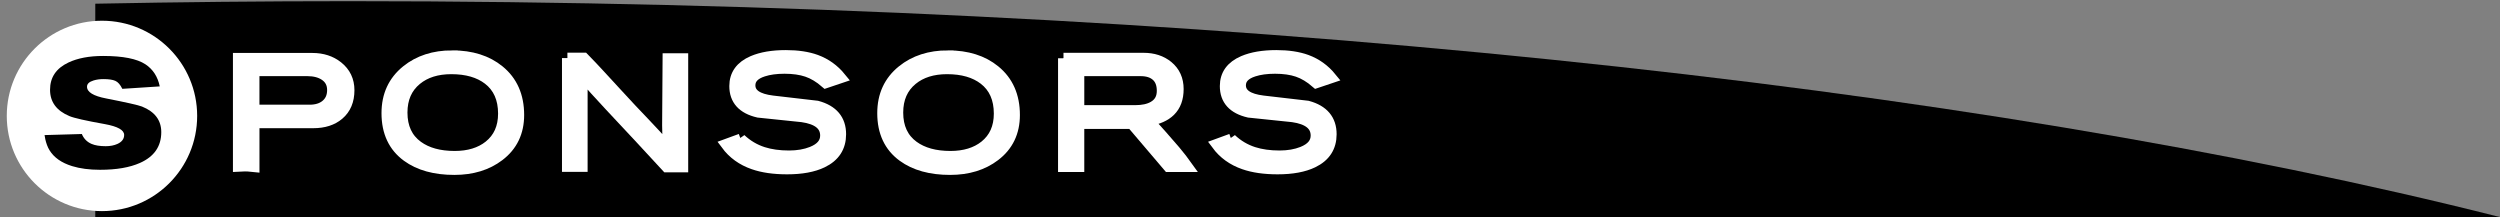 <?xml version="1.0" encoding="UTF-8"?><svg id="area_tabs" xmlns="http://www.w3.org/2000/svg" viewBox="0 0 230 20"><rect x="0" y="0" width="230" height="20" fill="#808080" stroke="none"/><path d="M230,20v-.028C181.896,7.801,111.104.109,32.162.109c-7.887-0-15.687.081-23.396.232v19.659h221.234Z"/><circle cx="9.381" cy="10.664" r="8.758" fill="#fff"/><path d="M7.53,12.33c.178.429.477.732.896.91.326.14.761.21,1.302.21.41,0,.771-.07,1.078-.21.41-.187.616-.462.616-.826,0-.448-.588-.779-1.765-.994-1.773-.317-2.865-.564-3.275-.742-1.186-.495-1.778-1.302-1.778-2.422,0-1.139.564-1.974,1.694-2.506.849-.401,1.913-.602,3.191-.602,1.82,0,3.117.257,3.893.77.69.458,1.129,1.134,1.315,2.03l-3.443.224c-.188-.383-.401-.627-.645-.735-.242-.107-.606-.161-1.092-.161-.336,0-.64.042-.91.126-.401.122-.602.313-.602.575,0,.496.588.855,1.764,1.08,1.857.364,2.954.612,3.29.743,1.186.477,1.778,1.262,1.778,2.356,0,1.309-.653,2.253-1.96,2.833-.943.42-2.166.631-3.668.631-.99,0-1.849-.113-2.576-.338-.971-.301-1.661-.784-2.072-1.452-.094-.15-.173-.314-.238-.492-.064-.178-.116-.351-.153-.519l-.07-.392,3.43-.098Z"/><path d="M21.93,5.372h6.804c.924,0,1.703.252,2.338.756.69.551,1.036,1.274,1.036,2.17,0,.961-.312,1.708-.938,2.24-.589.504-1.372.756-2.353.756h-5.446v4.032c-.271-.03-.464-.046-.581-.05-.116-.003-.207-.005-.272-.005l-.588.028V5.372ZM28.481,10.132c.616,0,1.11-.149,1.484-.448.42-.336.63-.803.63-1.4,0-.597-.243-1.054-.729-1.372-.42-.271-.947-.406-1.582-.406h-4.914v3.626h5.11Z" fill="#fff" stroke="#fff"/><path d="M41.604,5.134c1.765,0,3.202.453,4.312,1.358,1.204.98,1.806,2.343,1.806,4.088,0,1.586-.602,2.837-1.806,3.752-1.102.84-2.474,1.26-4.116,1.26-1.792,0-3.238-.401-4.34-1.204-1.241-.905-1.862-2.23-1.862-3.976,0-1.643.603-2.949,1.807-3.92,1.12-.905,2.52-1.358,4.199-1.358ZM41.829,14.388c1.297,0,2.352-.322,3.164-.966.887-.709,1.33-1.699,1.33-2.968,0-1.381-.467-2.431-1.4-3.15-.85-.653-1.983-.98-3.402-.98-1.315,0-2.385.336-3.205,1.008-.888.728-1.33,1.736-1.33,3.024,0,1.363.48,2.394,1.441,3.094.858.625,1.993.938,3.402.938Z" fill="#fff" stroke="#fff"/><path d="M52.201,5.344h1.508c.493.504.979,1.018,1.459,1.54.479.523.96,1.045,1.444,1.568.483.523.968,1.045,1.451,1.568.205.215.587.616,1.145,1.204.466.486.847.892,1.145,1.218.429.458.796.877,1.104,1.26,0-.308-.008-.723-.021-1.246-.014-.523-.021-.831-.021-.924l.042-6.132h1.357v9.954h-1.478c-.696-.765-1.561-1.699-2.592-2.8-.873-.933-1.747-1.866-2.62-2.8-.967-1.036-1.821-1.979-2.564-2.828v8.386h-1.358V5.344Z" fill="#fff" stroke="#fff"/><path d="M68.141,12.792c.597.564,1.283.971,2.058,1.221.69.222,1.489.333,2.395.333.793,0,1.493-.121,2.1-.363.84-.335,1.26-.838,1.26-1.51,0-.95-.719-1.528-2.155-1.733-1.345-.14-2.688-.279-4.032-.419-1.447-.335-2.17-1.137-2.17-2.404,0-1.053.552-1.817,1.656-2.292.806-.345,1.82-.517,3.047-.517,1.086,0,2.013.14,2.78.42.889.327,1.643.868,2.261,1.624l-1.372.462c-.569-.495-1.144-.84-1.723-1.036-.578-.196-1.27-.294-2.071-.294-.766,0-1.419.089-1.96.266-.812.261-1.219.694-1.219,1.3,0,.792.693,1.272,2.079,1.439,1.387.168,2.751.326,4.096.476,1.446.392,2.17,1.253,2.17,2.586,0,1.184-.561,2.046-1.681,2.586-.83.401-1.913.601-3.248.601-1.213,0-2.244-.148-3.094-.446-1.045-.362-1.881-.965-2.506-1.811l1.33-.487Z" fill="#fff" stroke="#fff"/><path d="M87.213,5.134c1.765,0,3.202.453,4.312,1.358,1.204.98,1.806,2.343,1.806,4.088,0,1.586-.602,2.837-1.806,3.752-1.102.84-2.474,1.26-4.116,1.26-1.792,0-3.238-.401-4.34-1.204-1.241-.905-1.862-2.23-1.862-3.976,0-1.643.603-2.949,1.807-3.92,1.12-.905,2.52-1.358,4.199-1.358ZM87.438,14.388c1.297,0,2.352-.322,3.164-.966.887-.709,1.33-1.699,1.33-2.968,0-1.381-.467-2.431-1.4-3.15-.85-.653-1.983-.98-3.402-.98-1.315,0-2.385.336-3.205,1.008-.888.728-1.33,1.736-1.33,3.024,0,1.363.48,2.394,1.441,3.094.858.625,1.993.938,3.402.938Z" fill="#fff" stroke="#fff"/><path d="M97.84,5.358h7.364c.896,0,1.643.243,2.239.729.635.524.952,1.226.952,2.105,0,.861-.247,1.534-.742,2.021-.457.449-1.12.744-1.987.884.121.149.526.607,1.218,1.372.42.476.826.943,1.218,1.4.438.523.816,1.008,1.134,1.456h-1.735l-3.374-3.962h-4.872v3.962h-1.414V5.358ZM104.434,10.174c.7,0,1.26-.122,1.68-.365.542-.309.812-.792.812-1.448,0-.609-.175-1.07-.525-1.384-.35-.313-.833-.471-1.449-.471h-5.697v3.668h5.18Z" fill="#fff" stroke="#fff"/><path d="M113.269,12.792c.597.564,1.283.971,2.058,1.221.69.222,1.489.333,2.395.333.793,0,1.493-.121,2.1-.363.84-.335,1.26-.838,1.26-1.51,0-.95-.719-1.528-2.155-1.733-1.345-.14-2.688-.279-4.032-.419-1.447-.335-2.17-1.137-2.17-2.404,0-1.053.552-1.817,1.656-2.292.806-.345,1.82-.517,3.047-.517,1.086,0,2.013.14,2.78.42.889.327,1.643.868,2.261,1.624l-1.372.462c-.569-.495-1.144-.84-1.723-1.036-.578-.196-1.27-.294-2.071-.294-.766,0-1.419.089-1.96.266-.812.261-1.219.694-1.219,1.3,0,.792.693,1.272,2.079,1.439,1.387.168,2.751.326,4.096.476,1.446.392,2.17,1.253,2.17,2.586,0,1.184-.561,2.046-1.681,2.586-.83.401-1.913.601-3.248.601-1.213,0-2.244-.148-3.094-.446-1.045-.362-1.881-.965-2.506-1.811l1.33-.487Z" fill="#fff" stroke="#fff"/></svg>